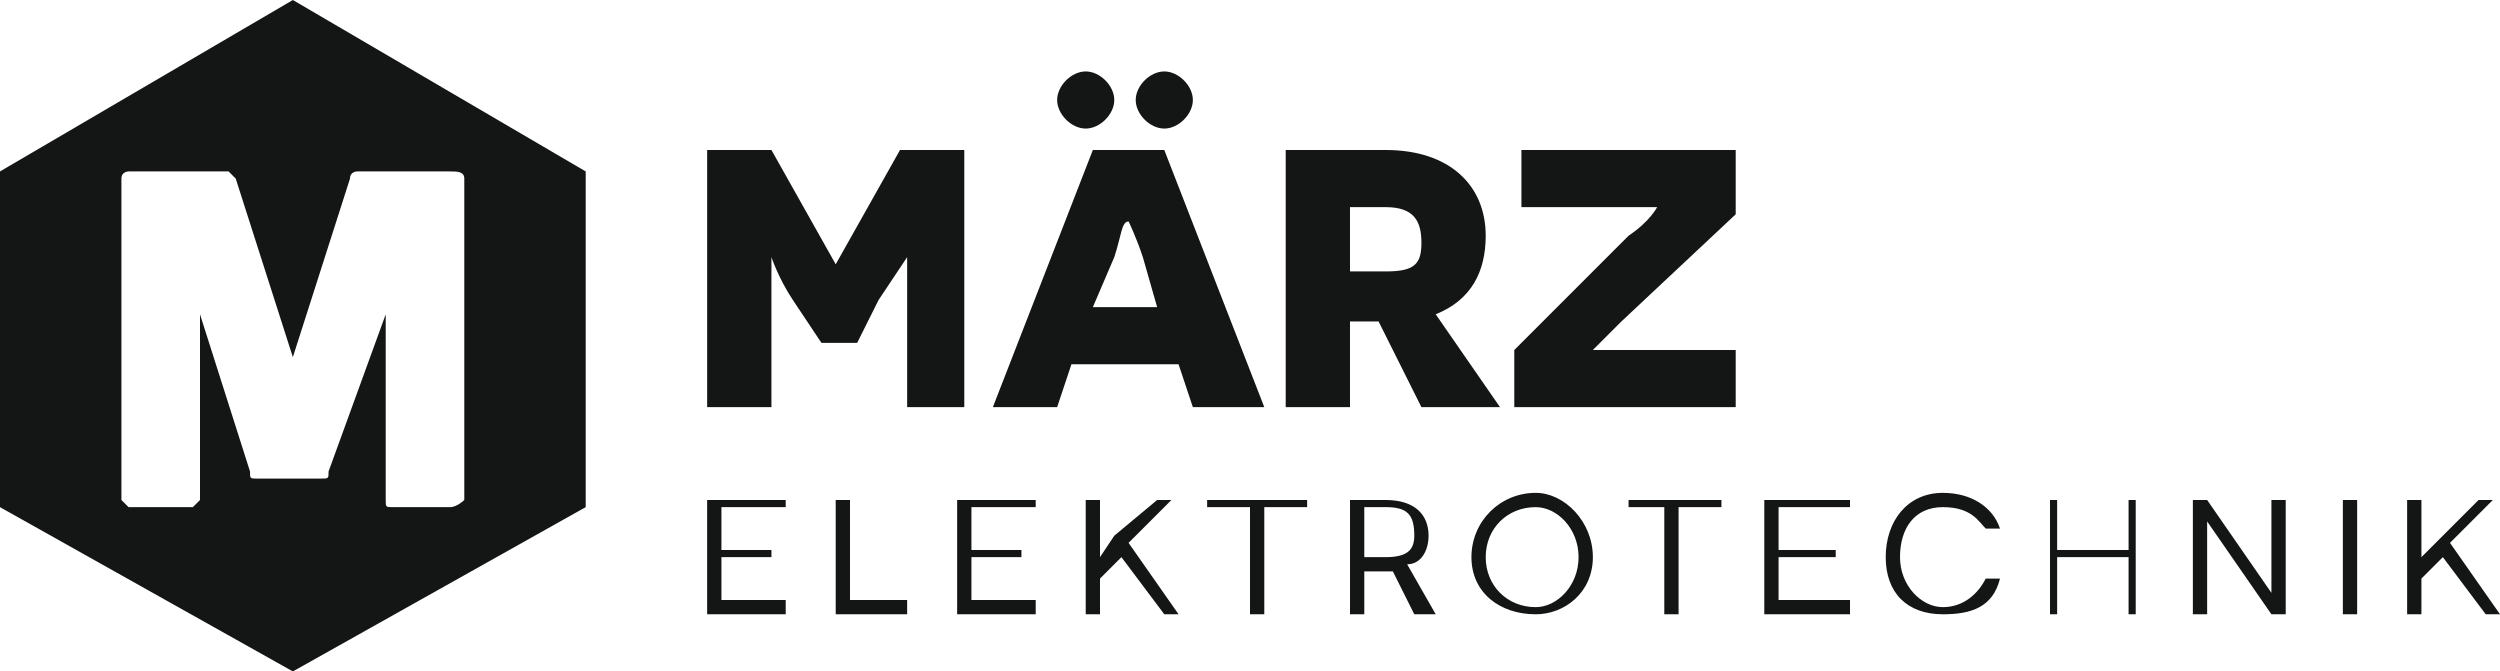 <?xml version="1.0" encoding="UTF-8"?>
<!DOCTYPE svg PUBLIC "-//W3C//DTD SVG 1.1//EN" "http://www.w3.org/Graphics/SVG/1.1/DTD/svg11.dtd">
<!-- Creator: CorelDRAW X7 -->
<svg xmlns="http://www.w3.org/2000/svg" xml:space="preserve" width="350px" height="94px" version="1.1" style="shape-rendering:geometricPrecision; text-rendering:geometricPrecision; image-rendering:optimizeQuality; fill-rule:evenodd; clip-rule:evenodd"
viewBox="0 0 350 94"
 xmlns:xlink="http://www.w3.org/1999/xlink">
 <defs>
  <style type="text/css">
   <![CDATA[
    .fil0 {fill:#141515}
   ]]>
  </style>
 </defs>
 <g id="Ebene_x0020_1">
  <path class="fil0" d="M127 57l8 0 0 -36 -9 0 -9 16 0 0 -9 -16 -9 0 0 36 9 0 0 -9c0,-8 0,-12 0,-12l0 0c0,0 1,3 3,6l4 6 5 0 3 -6c2,-3 4,-6 4,-6l0 0c0,0 0,4 0,12l0 9zm25 -39c2,0 4,-2 4,-4 0,-2 -2,-4 -4,-4 -2,0 -4,2 -4,4 0,2 2,4 4,4zm11 0c2,0 4,-2 4,-4 0,-2 -2,-4 -4,-4 -2,0 -4,2 -4,4 0,2 2,4 4,4zm2 33l2 6 10 0 -14 -36 -10 0 -14 36 9 0 2 -6 15 0zm-3 -8l-9 0 3 -7c1,-3 1,-5 2,-5l0 0c0,0 1,2 2,5l2 7zm37 14l11 0 -9 -13c5,-2 7,-6 7,-11 0,-7 -5,-12 -14,-12l-14 0 0 36 9 0 0 -12 4 0 6 12zm-10 -19l0 -9 5 0c4,0 5,2 5,5 0,3 -1,4 -5,4l-5 0zm54 -8l0 -9 -30 0 0 8 14 0c2,0 5,0 5,0l0 0c0,0 -1,2 -4,4l-16 16 0 8 31 0 0 -8 -14 0c-3,0 -6,0 -6,0l0 0c0,0 2,-2 4,-4l16 -15zm-202 64l-41 -23 0 -47 41 -24 41 24 0 47 -41 23zm22 -70l-13 0c0,0 -1,0 -1,1l-8 25 -8 -25c-1,-1 -1,-1 -1,-1l-14 0c0,0 -1,0 -1,1l0 45c0,0 1,1 1,1l9 0c0,0 1,-1 1,-1l0 -1 0 -25 7 22c0,1 0,1 1,1l9 0c1,0 1,0 1,-1l8 -22 0 26c0,0 0,0 0,0 0,1 0,1 1,1l8 0c1,0 2,-1 2,-1l0 -45c0,-1 -1,-1 -2,-1zm36 62l11 0 0 -2 -9 0 0 -6 7 0 0 -1 -7 0 0 -6 9 0 0 -1 -11 0 0 16zm18 0l10 0 0 -2 -8 0 0 -14 -2 0 0 16zm17 0l11 0 0 -2 -9 0 0 -6 7 0 0 -1 -7 0 0 -6 9 0 0 -1 -11 0 0 16zm23 -8l6 8 2 0 -7 -10 6 -6 -2 0 -6 5 -2 3 0 0 0 -8 -2 0 0 16 2 0 0 -5 3 -3zm26 -7l0 -1 -14 0 0 1 6 0 0 15 2 0 0 -15 6 0zm15 15l3 0 -4 -7c2,0 3,-2 3,-4 0,-3 -2,-5 -6,-5l-5 0 0 16 2 0 0 -6 2 0c0,0 1,0 2,0l3 6zm-7 -8l0 -7 3 0c3,0 4,1 4,4 0,2 -1,3 -4,3l-3 0zm15 0c0,5 4,8 9,8 4,0 8,-3 8,-8 0,-5 -4,-9 -8,-9 -5,0 -9,4 -9,9zm2 0c0,-4 3,-7 7,-7 3,0 6,3 6,7 0,4 -3,7 -6,7 -4,0 -7,-3 -7,-7zm33 -7l0 -1 -13 0 0 1 5 0 0 15 2 0 0 -15 6 0zm6 15l12 0 0 -2 -10 0 0 -6 8 0 0 -1 -8 0 0 -6 10 0 0 -1 -12 0 0 16zm31 -5c-1,2 -3,4 -6,4 -3,0 -6,-3 -6,-7 0,-4 2,-7 6,-7 4,0 5,2 6,3l2 0c-1,-3 -4,-5 -8,-5 -5,0 -8,4 -8,9 0,5 3,8 8,8 4,0 7,-1 8,-5l-2 0zm20 5l1 0 0 -16 -1 0 0 7 -10 0 0 -7 -1 0 0 16 1 0 0 -8 10 0 0 8zm20 0l2 0 0 -16 -2 0 0 9c0,2 0,4 0,4l0 0 -9 -13 -2 0 0 16 2 0 0 -9c0,-2 0,-4 0,-4l0 0 9 13zm10 0l2 0 0 -16 -2 0 0 16zm14 -8l6 8 2 0 -7 -10 6 -6 -2 0 -5 5 -3 3 0 0 0 -8 -2 0 0 16 2 0 0 -5 3 -3z"/>
 </g>
</svg>
